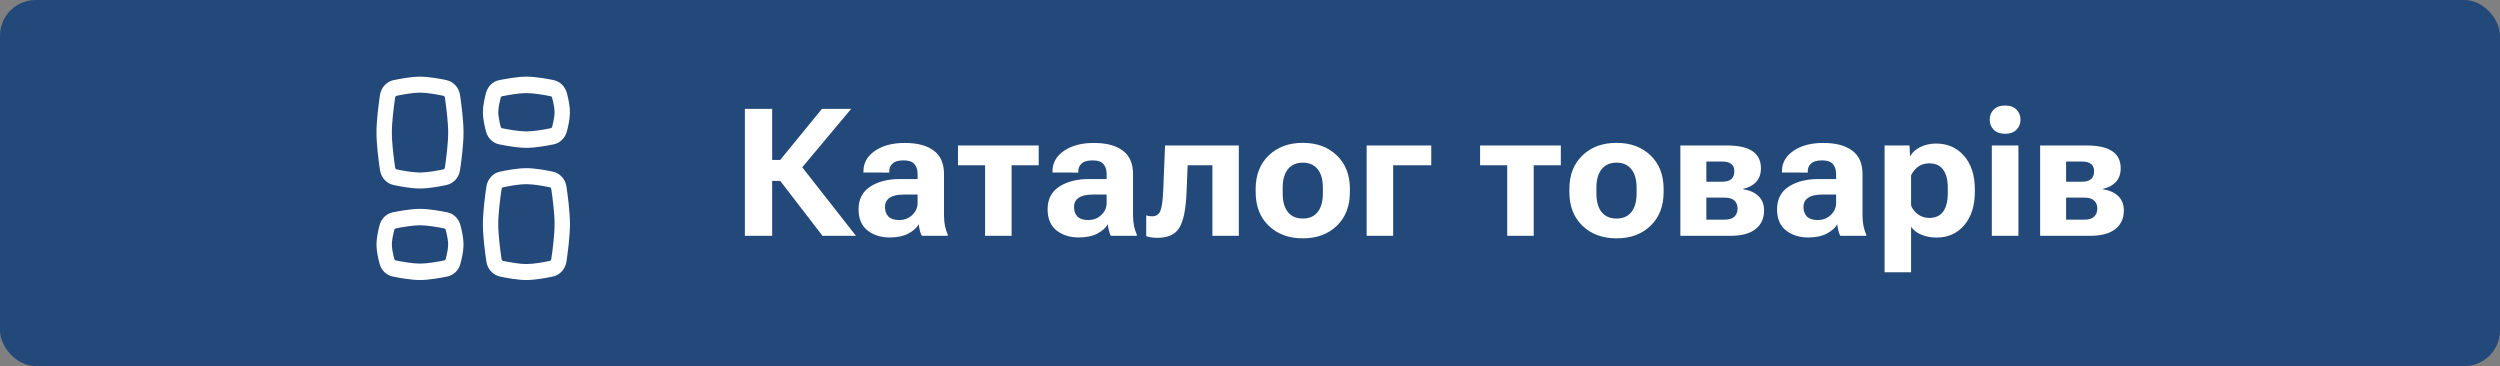 <svg width="280" height="41" viewBox="0 0 280 41" fill="none" xmlns="http://www.w3.org/2000/svg">
<rect x="0" y="0" width="280" height="41" fill="#808080" stroke="none"/>
<rect width="280" height="41" rx="4" fill="#224979"/>
<path d="M92.117 26.41L87.078 19.857L89.353 18.1L95.867 26.41H92.117ZM85.076 17.914H87.381L92.059 12.191H95.33L88.572 20.268H85.076V17.914ZM83.426 26.41V12.191H86.482V26.41H83.426ZM96.16 23.441C96.16 22.322 96.59 21.479 97.449 20.912C98.315 20.346 99.412 20.059 100.74 20.053H102.771V19.477C102.771 19.021 102.654 18.656 102.42 18.383C102.192 18.103 101.788 17.963 101.209 17.963C100.63 17.963 100.216 18.08 99.969 18.314C99.721 18.542 99.598 18.826 99.598 19.164V19.33L96.707 19.32V19.164C96.707 18.246 97.133 17.491 97.986 16.898C98.846 16.306 99.966 16.01 101.346 16.01C102.726 16.01 103.8 16.293 104.568 16.859C105.343 17.426 105.73 18.308 105.73 19.506V24.135C105.73 24.545 105.766 24.936 105.838 25.307C105.916 25.678 106.02 25.994 106.15 26.254V26.41H103.24C103.156 26.26 103.084 26.065 103.025 25.824C102.967 25.583 102.924 25.346 102.898 25.111C102.703 25.495 102.322 25.84 101.756 26.146C101.196 26.446 100.496 26.596 99.656 26.596C98.654 26.596 97.82 26.332 97.156 25.805C96.492 25.277 96.16 24.49 96.16 23.441ZM99.119 23.188C99.119 23.63 99.246 23.985 99.5 24.252C99.76 24.512 100.161 24.643 100.701 24.643C101.294 24.643 101.785 24.454 102.176 24.076C102.573 23.699 102.771 23.253 102.771 22.738V21.791H101.229C100.512 21.791 99.982 21.912 99.637 22.152C99.292 22.387 99.119 22.732 99.119 23.188ZM107.293 18.51V16.293H116.336V18.51H113.299V26.41H110.33V18.51H107.293ZM117.332 23.441C117.332 22.322 117.762 21.479 118.621 20.912C119.487 20.346 120.584 20.059 121.912 20.053H123.943V19.477C123.943 19.021 123.826 18.656 123.592 18.383C123.364 18.103 122.96 17.963 122.381 17.963C121.801 17.963 121.388 18.08 121.141 18.314C120.893 18.542 120.77 18.826 120.77 19.164V19.33L117.879 19.32V19.164C117.879 18.246 118.305 17.491 119.158 16.898C120.018 16.306 121.137 16.01 122.518 16.01C123.898 16.01 124.972 16.293 125.74 16.859C126.515 17.426 126.902 18.308 126.902 19.506V24.135C126.902 24.545 126.938 24.936 127.01 25.307C127.088 25.678 127.192 25.994 127.322 26.254V26.41H124.412C124.327 26.26 124.256 26.065 124.197 25.824C124.139 25.583 124.096 25.346 124.07 25.111C123.875 25.495 123.494 25.84 122.928 26.146C122.368 26.446 121.668 26.596 120.828 26.596C119.826 26.596 118.992 26.332 118.328 25.805C117.664 25.277 117.332 24.49 117.332 23.441ZM120.291 23.188C120.291 23.63 120.418 23.985 120.672 24.252C120.932 24.512 121.333 24.643 121.873 24.643C122.465 24.643 122.957 24.454 123.348 24.076C123.745 23.699 123.943 23.253 123.943 22.738V21.791H122.4C121.684 21.791 121.154 21.912 120.809 22.152C120.464 22.387 120.291 22.732 120.291 23.188ZM133.016 18.51L132.889 21.635C132.811 23.458 132.544 24.747 132.088 25.502C131.632 26.257 130.815 26.635 129.637 26.635C129.389 26.635 129.152 26.619 128.924 26.586C128.702 26.553 128.52 26.508 128.377 26.449V24.105C128.481 24.151 128.585 24.184 128.689 24.203C128.8 24.216 128.921 24.223 129.051 24.223C129.507 24.223 129.812 24.014 129.969 23.598C130.132 23.181 130.236 22.426 130.281 21.332L130.486 16.293H138.748V26.41H135.789V18.51H133.016ZM140.633 21.498V21.186C140.633 19.597 141.121 18.337 142.098 17.406C143.074 16.469 144.347 16 145.916 16C147.485 16 148.755 16.469 149.725 17.406C150.701 18.337 151.189 19.597 151.189 21.186V21.498C151.189 23.087 150.701 24.35 149.725 25.287C148.755 26.225 147.485 26.693 145.916 26.693C144.347 26.693 143.074 26.225 142.098 25.287C141.121 24.35 140.633 23.087 140.633 21.498ZM143.66 21.029V21.654C143.66 22.566 143.855 23.266 144.246 23.754C144.637 24.236 145.193 24.477 145.916 24.477C146.639 24.477 147.192 24.236 147.576 23.754C147.967 23.266 148.162 22.566 148.162 21.654V21.029C148.162 20.118 147.964 19.421 147.566 18.939C147.176 18.458 146.626 18.217 145.916 18.217C145.206 18.217 144.653 18.458 144.256 18.939C143.859 19.421 143.66 20.118 143.66 21.029ZM153.064 16.293H160.301V18.51H156.033V26.41H153.064V16.293ZM165.77 18.51V16.293H174.812V18.51H171.775V26.41H168.807V18.51H165.77ZM175.77 21.498V21.186C175.77 19.597 176.258 18.337 177.234 17.406C178.211 16.469 179.484 16 181.053 16C182.622 16 183.891 16.469 184.861 17.406C185.838 18.337 186.326 19.597 186.326 21.186V21.498C186.326 23.087 185.838 24.35 184.861 25.287C183.891 26.225 182.622 26.693 181.053 26.693C179.484 26.693 178.211 26.225 177.234 25.287C176.258 24.35 175.77 23.087 175.77 21.498ZM178.797 21.029V21.654C178.797 22.566 178.992 23.266 179.383 23.754C179.773 24.236 180.33 24.477 181.053 24.477C181.775 24.477 182.329 24.236 182.713 23.754C183.104 23.266 183.299 22.566 183.299 21.654V21.029C183.299 20.118 183.1 19.421 182.703 18.939C182.312 18.458 181.762 18.217 181.053 18.217C180.343 18.217 179.79 18.458 179.393 18.939C178.995 19.421 178.797 20.118 178.797 21.029ZM188.201 26.41V16.293H193.426C194.715 16.293 195.669 16.508 196.287 16.938C196.912 17.367 197.225 18.002 197.225 18.842C197.225 19.486 197.042 20.001 196.678 20.385C196.32 20.769 195.825 21.029 195.193 21.166V21.186C195.949 21.303 196.535 21.563 196.951 21.967C197.368 22.364 197.576 22.901 197.576 23.578C197.576 24.463 197.257 25.157 196.619 25.658C195.988 26.16 195.053 26.41 193.816 26.41H188.201ZM191.111 20.355H192.85C193.344 20.355 193.699 20.255 193.914 20.053C194.135 19.851 194.246 19.558 194.246 19.174C194.246 18.822 194.135 18.555 193.914 18.373C193.699 18.184 193.344 18.09 192.85 18.09H191.111V20.355ZM191.111 24.604H193.123C193.637 24.604 194.012 24.493 194.246 24.271C194.487 24.044 194.607 23.738 194.607 23.354C194.607 22.982 194.49 22.686 194.256 22.465C194.021 22.244 193.644 22.133 193.123 22.133H191.111V24.604ZM199.031 23.441C199.031 22.322 199.461 21.479 200.32 20.912C201.186 20.346 202.283 20.059 203.611 20.053H205.643V19.477C205.643 19.021 205.525 18.656 205.291 18.383C205.063 18.103 204.66 17.963 204.08 17.963C203.501 17.963 203.087 18.08 202.84 18.314C202.592 18.542 202.469 18.826 202.469 19.164V19.33L199.578 19.32V19.164C199.578 18.246 200.005 17.491 200.857 16.898C201.717 16.306 202.837 16.01 204.217 16.01C205.597 16.01 206.671 16.293 207.439 16.859C208.214 17.426 208.602 18.308 208.602 19.506V24.135C208.602 24.545 208.637 24.936 208.709 25.307C208.787 25.678 208.891 25.994 209.021 26.254V26.41H206.111C206.027 26.26 205.955 26.065 205.896 25.824C205.838 25.583 205.796 25.346 205.77 25.111C205.574 25.495 205.193 25.84 204.627 26.146C204.067 26.446 203.367 26.596 202.527 26.596C201.525 26.596 200.691 26.332 200.027 25.805C199.363 25.277 199.031 24.49 199.031 23.441ZM201.99 23.188C201.99 23.63 202.117 23.985 202.371 24.252C202.632 24.512 203.032 24.643 203.572 24.643C204.165 24.643 204.656 24.454 205.047 24.076C205.444 23.699 205.643 23.253 205.643 22.738V21.791H204.1C203.383 21.791 202.853 21.912 202.508 22.152C202.163 22.387 201.99 22.732 201.99 23.188ZM211.072 30.492V16.293H213.865L213.924 17.445H213.973C214.188 17.055 214.555 16.729 215.076 16.469C215.604 16.208 216.189 16.078 216.834 16.078C218.136 16.078 219.184 16.54 219.979 17.465C220.779 18.383 221.18 19.623 221.18 21.186V21.498C221.18 23.047 220.786 24.288 219.998 25.219C219.21 26.143 218.182 26.605 216.912 26.605C216.268 26.605 215.691 26.498 215.184 26.283C214.676 26.068 214.295 25.772 214.041 25.395V30.492H211.072ZM214.041 23.021C214.184 23.393 214.438 23.718 214.803 23.998C215.167 24.271 215.594 24.408 216.082 24.408C216.785 24.408 217.306 24.167 217.645 23.686C217.983 23.197 218.152 22.52 218.152 21.654V21.039C218.152 20.167 217.983 19.493 217.645 19.018C217.306 18.536 216.782 18.295 216.072 18.295C215.558 18.295 215.128 18.432 214.783 18.705C214.445 18.972 214.197 19.285 214.041 19.643V23.021ZM223.084 26.41V16.293H226.062V26.41H223.084ZM222.85 13.393C222.85 12.95 222.996 12.579 223.289 12.279C223.589 11.973 224.018 11.82 224.578 11.82C225.132 11.82 225.555 11.973 225.848 12.279C226.147 12.579 226.297 12.95 226.297 13.393C226.297 13.842 226.147 14.219 225.848 14.525C225.548 14.831 225.122 14.984 224.568 14.984C224.015 14.984 223.589 14.831 223.289 14.525C222.996 14.219 222.85 13.842 222.85 13.393ZM228.494 26.41V16.293H233.719C235.008 16.293 235.962 16.508 236.58 16.938C237.205 17.367 237.518 18.002 237.518 18.842C237.518 19.486 237.335 20.001 236.971 20.385C236.613 20.769 236.118 21.029 235.486 21.166V21.186C236.242 21.303 236.827 21.563 237.244 21.967C237.661 22.364 237.869 22.901 237.869 23.578C237.869 24.463 237.55 25.157 236.912 25.658C236.281 26.16 235.346 26.41 234.109 26.41H228.494ZM231.404 20.355H233.143C233.637 20.355 233.992 20.255 234.207 20.053C234.428 19.851 234.539 19.558 234.539 19.174C234.539 18.822 234.428 18.555 234.207 18.373C233.992 18.184 233.637 18.09 233.143 18.09H231.404V20.355ZM231.404 24.604H233.416C233.93 24.604 234.305 24.493 234.539 24.271C234.78 24.044 234.9 23.738 234.9 23.354C234.9 22.982 234.783 22.686 234.549 22.465C234.314 22.244 233.937 22.133 233.416 22.133H231.404V24.604Z" fill="white"/>
<path fill-rule="evenodd" clip-rule="evenodd" d="M47.041 10.375C46.264 10.375 45.174 10.569 44.431 10.727C44.343 10.745 44.273 10.818 44.258 10.921C44.109 11.922 43.887 13.633 43.887 14.849C43.887 16.065 44.109 17.776 44.258 18.776C44.273 18.88 44.343 18.952 44.431 18.971C45.174 19.128 46.264 19.323 47.041 19.323C47.818 19.323 48.908 19.128 49.651 18.971C49.739 18.952 49.809 18.88 49.825 18.776C49.973 17.776 50.195 16.065 50.195 14.849C50.195 13.633 49.973 11.922 49.825 10.921C49.809 10.818 49.739 10.745 49.651 10.727C48.908 10.569 47.818 10.375 47.041 10.375ZM44.087 8.973C44.833 8.815 46.074 8.585 47.041 8.585C48.008 8.585 49.249 8.815 49.995 8.973C50.799 9.143 51.401 9.816 51.525 10.648C51.673 11.647 51.916 13.48 51.916 14.849C51.916 16.218 51.673 18.051 51.525 19.05C51.401 19.882 50.799 20.554 49.995 20.724C49.249 20.883 48.008 21.113 47.041 21.113C46.074 21.113 44.833 20.883 44.087 20.724C43.283 20.554 42.681 19.882 42.557 19.05C42.409 18.051 42.166 16.218 42.166 14.849C42.166 13.48 42.409 11.647 42.557 10.648C42.681 9.816 43.283 9.143 44.087 8.973Z" fill="white"/>
<path fill-rule="evenodd" clip-rule="evenodd" d="M58.959 29.573C58.182 29.573 57.092 29.378 56.349 29.221C56.261 29.202 56.191 29.13 56.176 29.026C56.027 28.026 55.804 26.315 55.804 25.099C55.804 23.883 56.027 22.172 56.176 21.171C56.191 21.068 56.261 20.995 56.349 20.977C57.092 20.82 58.182 20.625 58.959 20.625C59.736 20.625 60.826 20.82 61.569 20.977C61.657 20.995 61.727 21.068 61.742 21.171C61.891 22.172 62.113 23.883 62.113 25.099C62.113 26.315 61.891 28.026 61.742 29.026C61.727 29.13 61.657 29.202 61.569 29.221C60.826 29.378 59.736 29.573 58.959 29.573ZM56.005 30.974C56.751 31.133 57.992 31.363 58.959 31.363C59.926 31.363 61.167 31.133 61.913 30.974C62.717 30.804 63.319 30.132 63.443 29.3C63.591 28.301 63.834 26.468 63.834 25.099C63.834 23.73 63.591 21.897 63.443 20.898C63.319 20.066 62.717 19.393 61.913 19.223C61.167 19.065 59.926 18.835 58.959 18.835C57.992 18.835 56.751 19.065 56.005 19.223C55.201 19.393 54.599 20.066 54.475 20.898C54.327 21.897 54.084 23.73 54.084 25.099C54.084 26.468 54.327 28.301 54.475 29.3C54.599 30.132 55.201 30.804 56.005 30.974Z" fill="white"/>
<path fill-rule="evenodd" clip-rule="evenodd" d="M47.041 25.23C46.217 25.23 45.05 25.437 44.314 25.588C44.232 25.605 44.184 25.662 44.168 25.722C44.027 26.256 43.887 26.921 43.887 27.377C43.887 27.833 44.027 28.498 44.168 29.032C44.184 29.092 44.232 29.148 44.314 29.166C45.05 29.317 46.217 29.523 47.041 29.523C47.866 29.523 49.032 29.317 49.768 29.166C49.85 29.148 49.898 29.092 49.914 29.032C50.055 28.498 50.195 27.833 50.195 27.377C50.195 26.921 50.055 26.256 49.914 25.722C49.898 25.662 49.85 25.605 49.768 25.588C49.032 25.437 47.866 25.23 47.041 25.23ZM43.989 23.782C44.725 23.63 46.035 23.391 47.041 23.391C48.047 23.391 49.357 23.63 50.093 23.782C50.789 23.925 51.371 24.466 51.57 25.222C51.714 25.766 51.916 26.644 51.916 27.377C51.916 28.109 51.714 28.988 51.57 29.532C51.371 30.287 50.789 30.829 50.093 30.972C49.357 31.123 48.047 31.363 47.041 31.363C46.035 31.363 44.725 31.123 43.989 30.972C43.293 30.829 42.711 30.287 42.512 29.532C42.368 28.988 42.166 28.109 42.166 27.377C42.166 26.644 42.368 25.766 42.512 25.222C42.711 24.466 43.293 23.925 43.989 23.782Z" fill="white"/>
<path fill-rule="evenodd" clip-rule="evenodd" d="M58.959 14.717C58.135 14.717 56.968 14.511 56.233 14.36C56.15 14.343 56.102 14.286 56.086 14.226C55.945 13.692 55.804 13.027 55.804 12.571C55.804 12.115 55.945 11.45 56.086 10.916C56.102 10.856 56.15 10.799 56.233 10.782C56.968 10.631 58.135 10.425 58.959 10.425C59.783 10.425 60.95 10.631 61.685 10.782C61.768 10.799 61.816 10.856 61.832 10.916C61.973 11.45 62.113 12.115 62.113 12.571C62.113 13.027 61.973 13.692 61.832 14.226C61.816 14.286 61.768 14.343 61.685 14.36C60.95 14.511 59.783 14.717 58.959 14.717ZM55.907 16.166C56.643 16.318 57.953 16.557 58.959 16.557C59.965 16.557 61.275 16.318 62.011 16.166C62.707 16.023 63.289 15.481 63.488 14.726C63.632 14.182 63.834 13.303 63.834 12.571C63.834 11.839 63.632 10.96 63.488 10.416C63.289 9.661 62.707 9.119 62.011 8.976C61.275 8.824 59.965 8.585 58.959 8.585C57.953 8.585 56.643 8.824 55.907 8.976C55.211 9.119 54.629 9.661 54.43 10.416C54.286 10.96 54.084 11.839 54.084 12.571C54.084 13.303 54.286 14.182 54.43 14.726C54.629 15.481 55.211 16.023 55.907 16.166Z" fill="white"/>
</svg>
